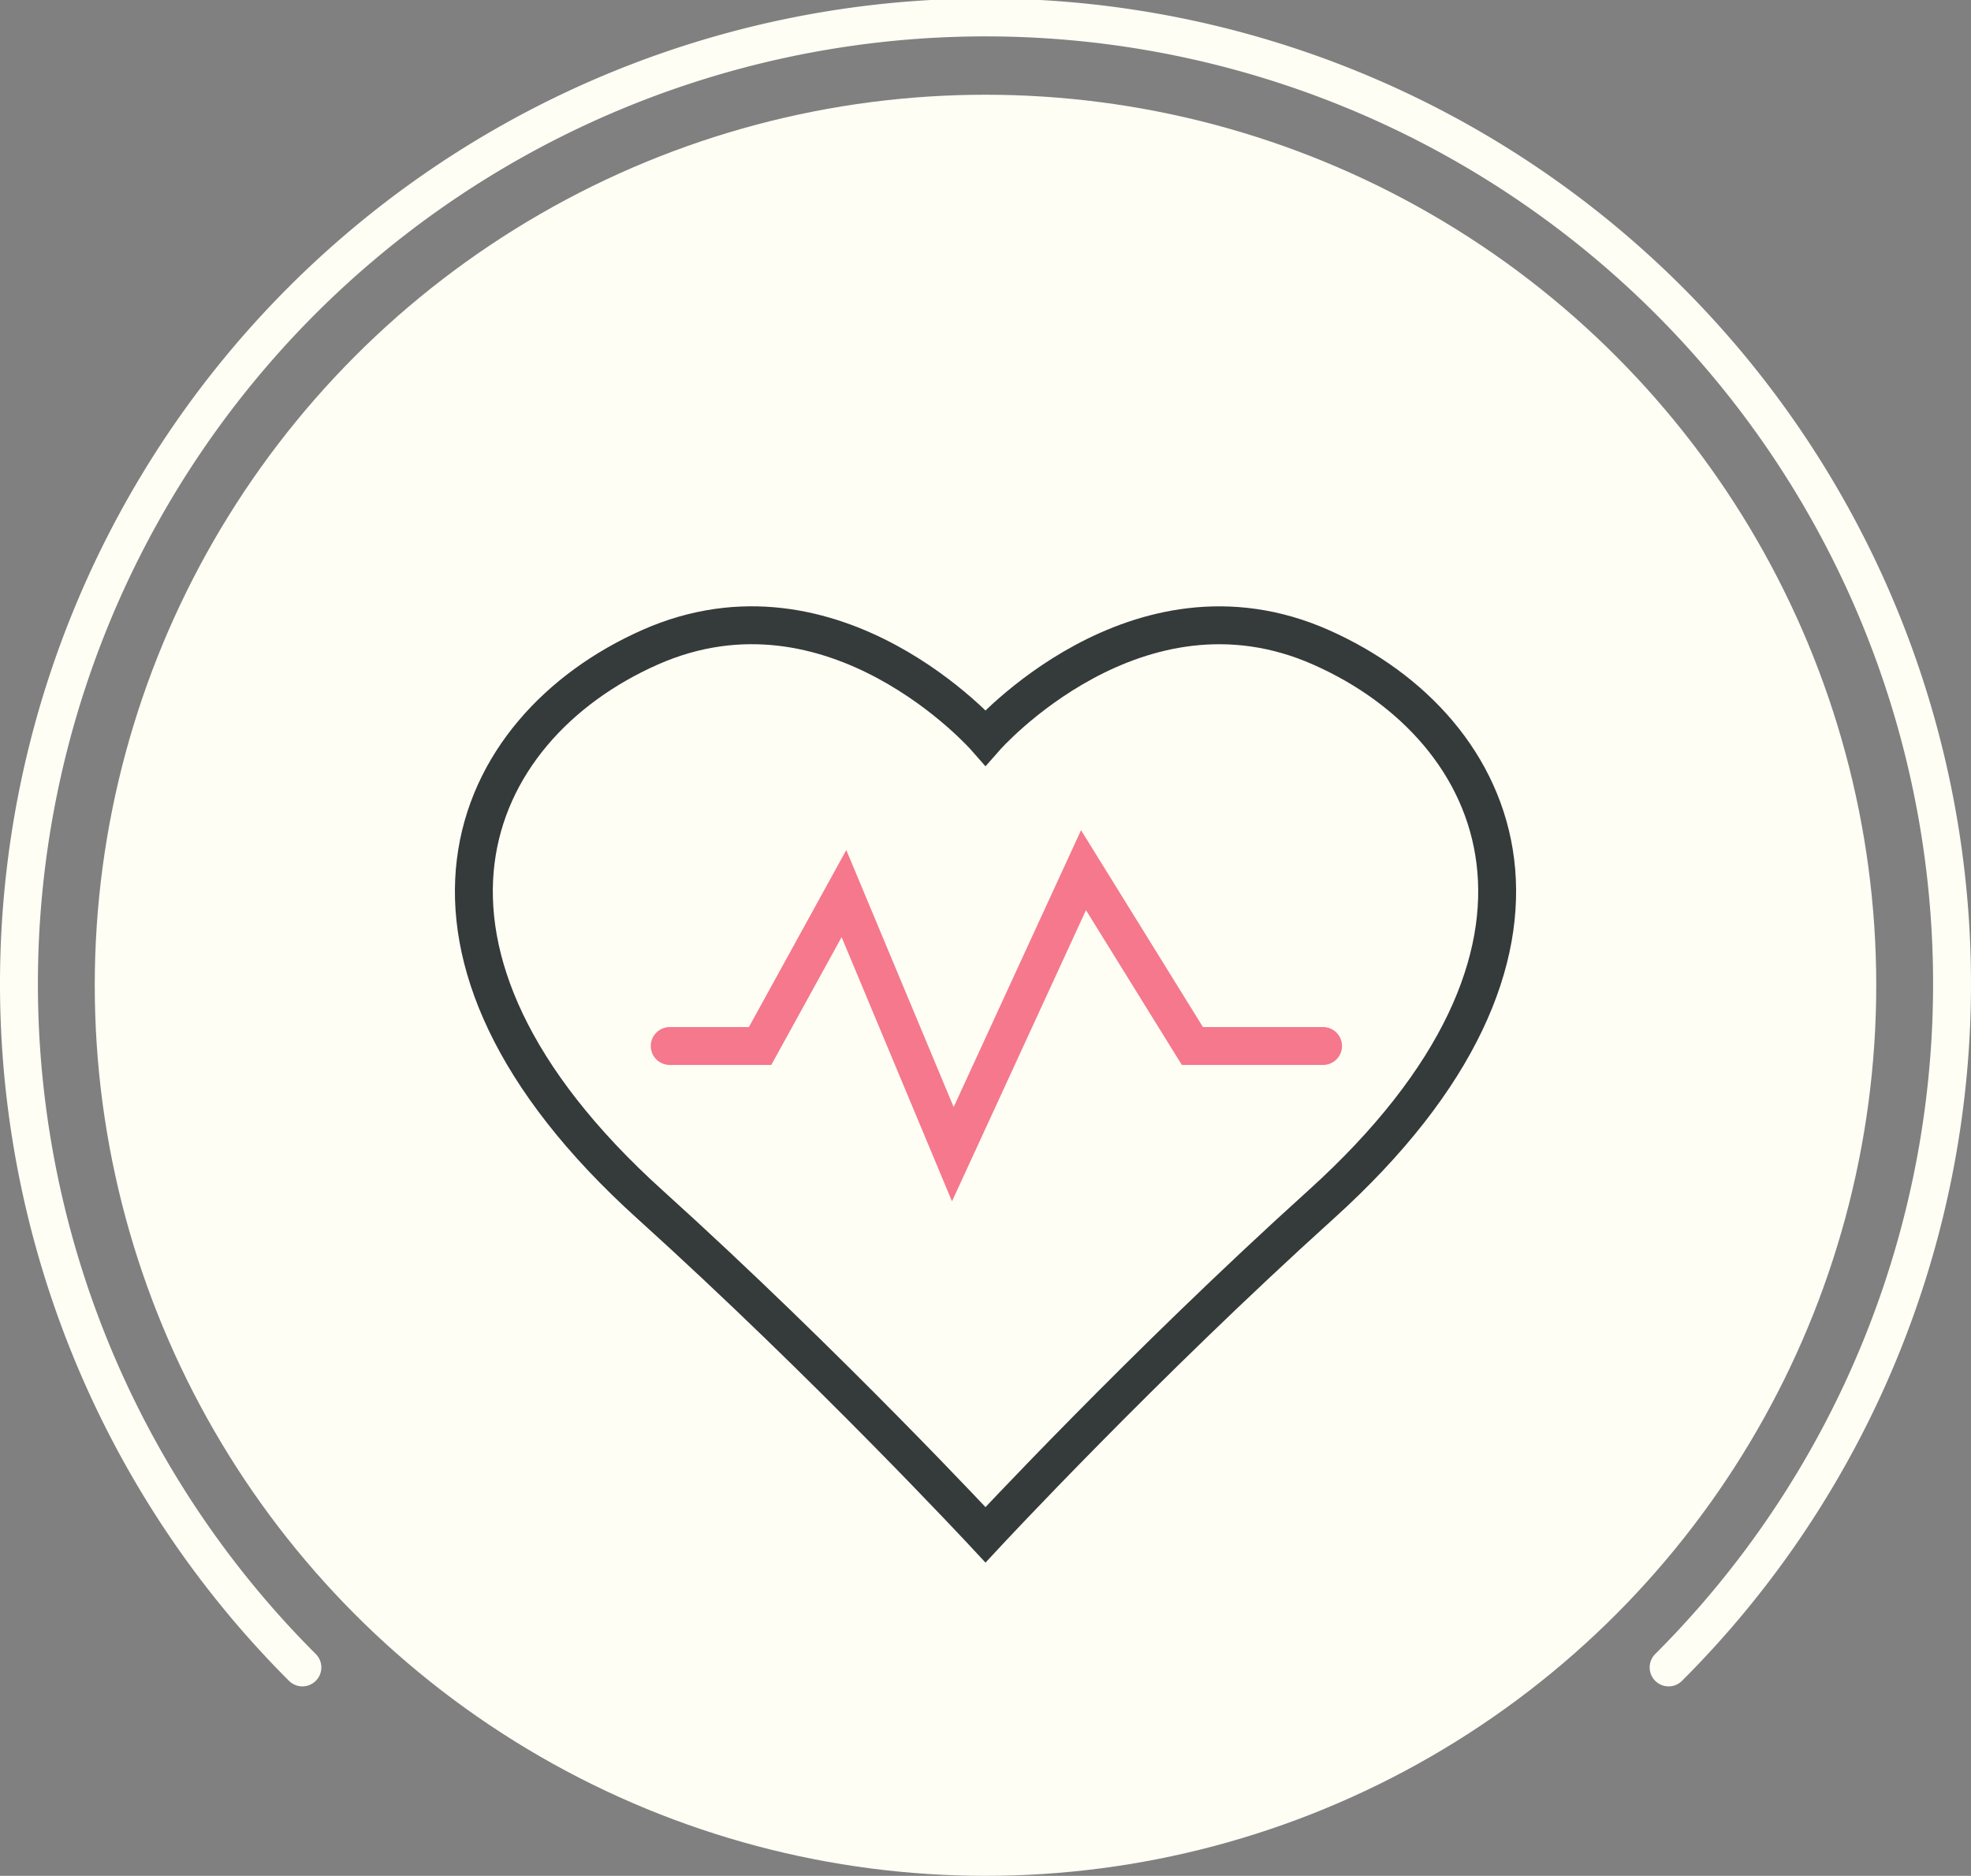 <svg xmlns="http://www.w3.org/2000/svg" width="104" height="99"><rect width="100%" height="100%" fill="#808080" stroke="none"/><g transform="translate(-244.75 -69.296)"><circle cx="47" cy="47" r="47" transform="translate(249.75 74.296)" fill="#fffef5"/><path d="M332.795 157.296a51 51 0 10-72.09 0" fill="none" stroke="#fffef5" stroke-linecap="round" stroke-miterlimit="10" stroke-width="2"/><g fill="none" stroke-miterlimit="10" stroke-width="2"><path d="M314.45 103.458c-9.735-4.311-17.7 4.765-17.7 4.765s-7.966-9.078-17.7-4.767-14.8 16.044 0 29.413c9.4 8.491 17.7 17.426 17.7 17.426s8.3-8.935 17.7-17.426c14.8-13.368 9.739-25.101 0-29.411z" stroke="#353a3b"/><path d="M280.088 124.5h4.768l4.425-8.044 5.745 13.755 6.895-14.991 5.746 9.28h6.895" stroke="#f5788d" stroke-linecap="round"/></g></g></svg>